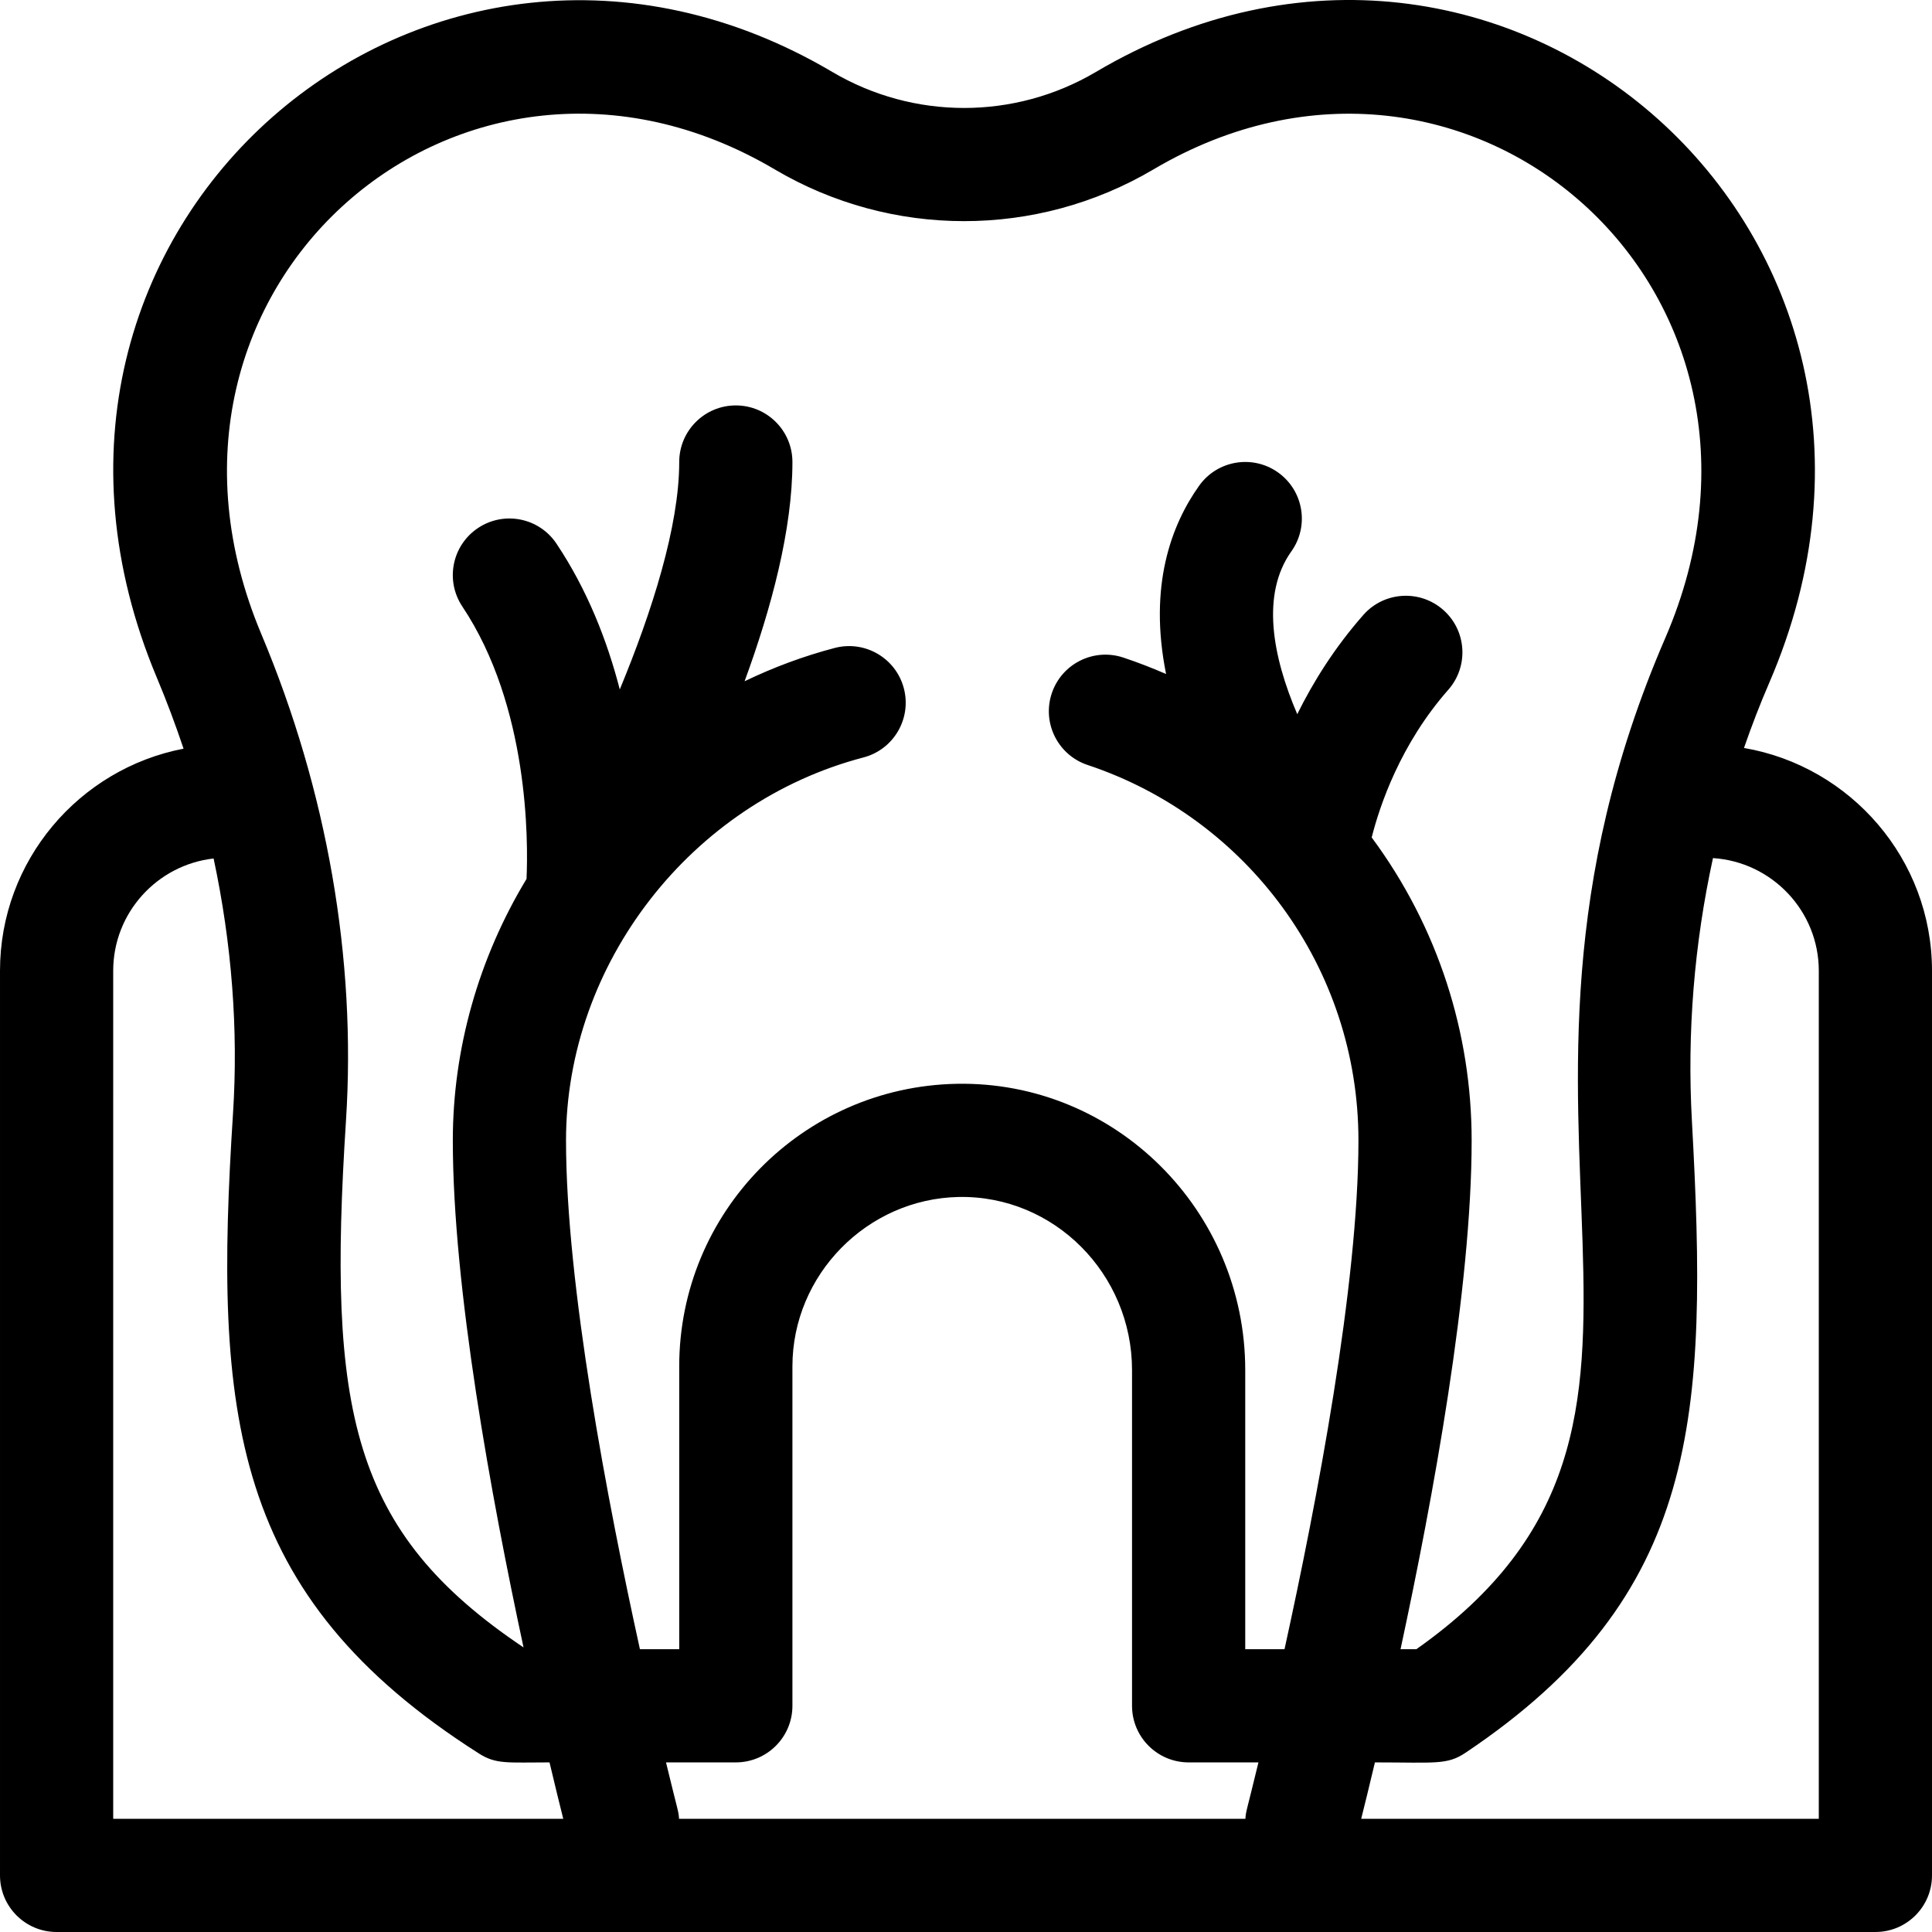 <svg height="512pt" viewBox="0 0 512 512" width="512pt" xmlns="http://www.w3.org/2000/svg"><path d="m462.172 198.219c2.02-5.82 4.227-11.566 6.668-17.203 51.41-118.918-70.543-225.695-178.426-161.941-21.535 12.715-48.293 12.715-69.82.004-106.914-63.184-229.117 41.449-178.992 160.598 2.594 6.176 4.926 12.43 7.043 18.73-27.672 5.32-48.645 29.68-48.645 58.855v239.742c0 8.281 6.715 14.996 15 14.996h482c8.285 0 15-6.715 15-14.996v-239.723c0-29.586-21.574-54.219-49.828-59.062zm-256.84-153.316c30.945 18.27 69.391 18.27 100.34-.004 82.809-48.938 175.566 31.836 135.633 124.211-56.684 130.973 20.254 207.191-65.957 267.949h-4.191c8.613-40.008 18.844-95.742 18.844-134.828 0-28.352-8.863-56.512-26.488-80.297 2.133-8.445 7.598-24.719 20.301-39.141 5.473-6.219 4.871-15.695-1.344-21.168-6.219-5.473-15.699-4.871-21.172 1.344-7.66 8.699-13.328 17.828-17.512 26.297-6.59-15.395-9.633-31.801-1.562-43.148 4.805-6.75 3.223-16.113-3.527-20.914s-16.117-3.223-20.918 3.527c-7.32 10.289-13.473 26.461-8.754 49.891-3.684-1.602-7.457-3.07-11.328-4.359-7.863-2.617-16.355 1.633-18.973 9.492-2.613 7.859 1.637 16.352 9.496 18.969 42.152 14.023 71.781 53.582 71.781 99.508 0 38.215-11.016 95.793-19.59 134.828h-10.41v-73.965c0-42.34-34.473-76.703-76.531-75.875-40.773.82-73.469 34.023-73.469 74.883v74.957h-10.414c-8.574-39.023-19.586-96.59-19.586-134.828 0-46.855 33.148-89.543 78.82-101.5 8.016-2.098 12.809-10.297 10.711-18.309-2.102-8.016-10.297-12.805-18.312-10.711-8.23 2.156-16.227 5.137-23.895 8.824 7.113-19.387 12.676-40.25 12.676-58.094 0-8.285-6.715-15-15-15s-15 6.715-15 15c0 17.039-7.234 39.695-15.754 60.266-3.309-12.828-8.547-26.309-16.77-38.625-4.598-6.895-13.914-8.75-20.801-4.152-6.895 4.598-8.75 13.91-4.152 20.801 17.684 26.496 17.461 62.254 17.012 72.191-12.676 20.941-19.535 45.031-19.535 69.309 0 38.934 10.148 94.379 18.742 134.352-45.824-30.738-52-62.84-47.055-139.613 2.766-42.832-4.988-87.406-22.43-128.918-38.746-92.09 53.59-171.891 136.074-123.148zm124.711 437.102h-150.086c-.148-2.199-.195-1.441-3.457-14.953h18.5c8.285 0 15-6.715 15-14.996v-89.953c0-24.266 19.77-44.406 44.07-44.895 25.34-.457 45.93 20.426 45.93 45.887v88.961c0 8.281 6.715 14.996 15 14.996h18.5c-3.266 13.531-3.305 12.758-3.457 14.953zm-300.043-224.742c0-15.371 11.66-28.066 26.609-29.754 4.801 22.508 6.578 45.301 5.145 67.531-5.129 79.555-.723 127.758 65.195 169.672 4.535 2.883 7.504 2.34 18.68 2.34 1.52 6.414 2.777 11.52 3.641 14.953h-119.27zm452 224.742h-121.27c.863-3.434 2.121-8.539 3.641-14.953 15.957 0 19.09.734 23.977-2.535 62.266-41.711 64.336-89.047 60.027-167.426-1.312-23.422.617-46.941 5.582-69.688 15.633 1.012 28.043 14.023 28.043 29.879zm0 0"/></svg>